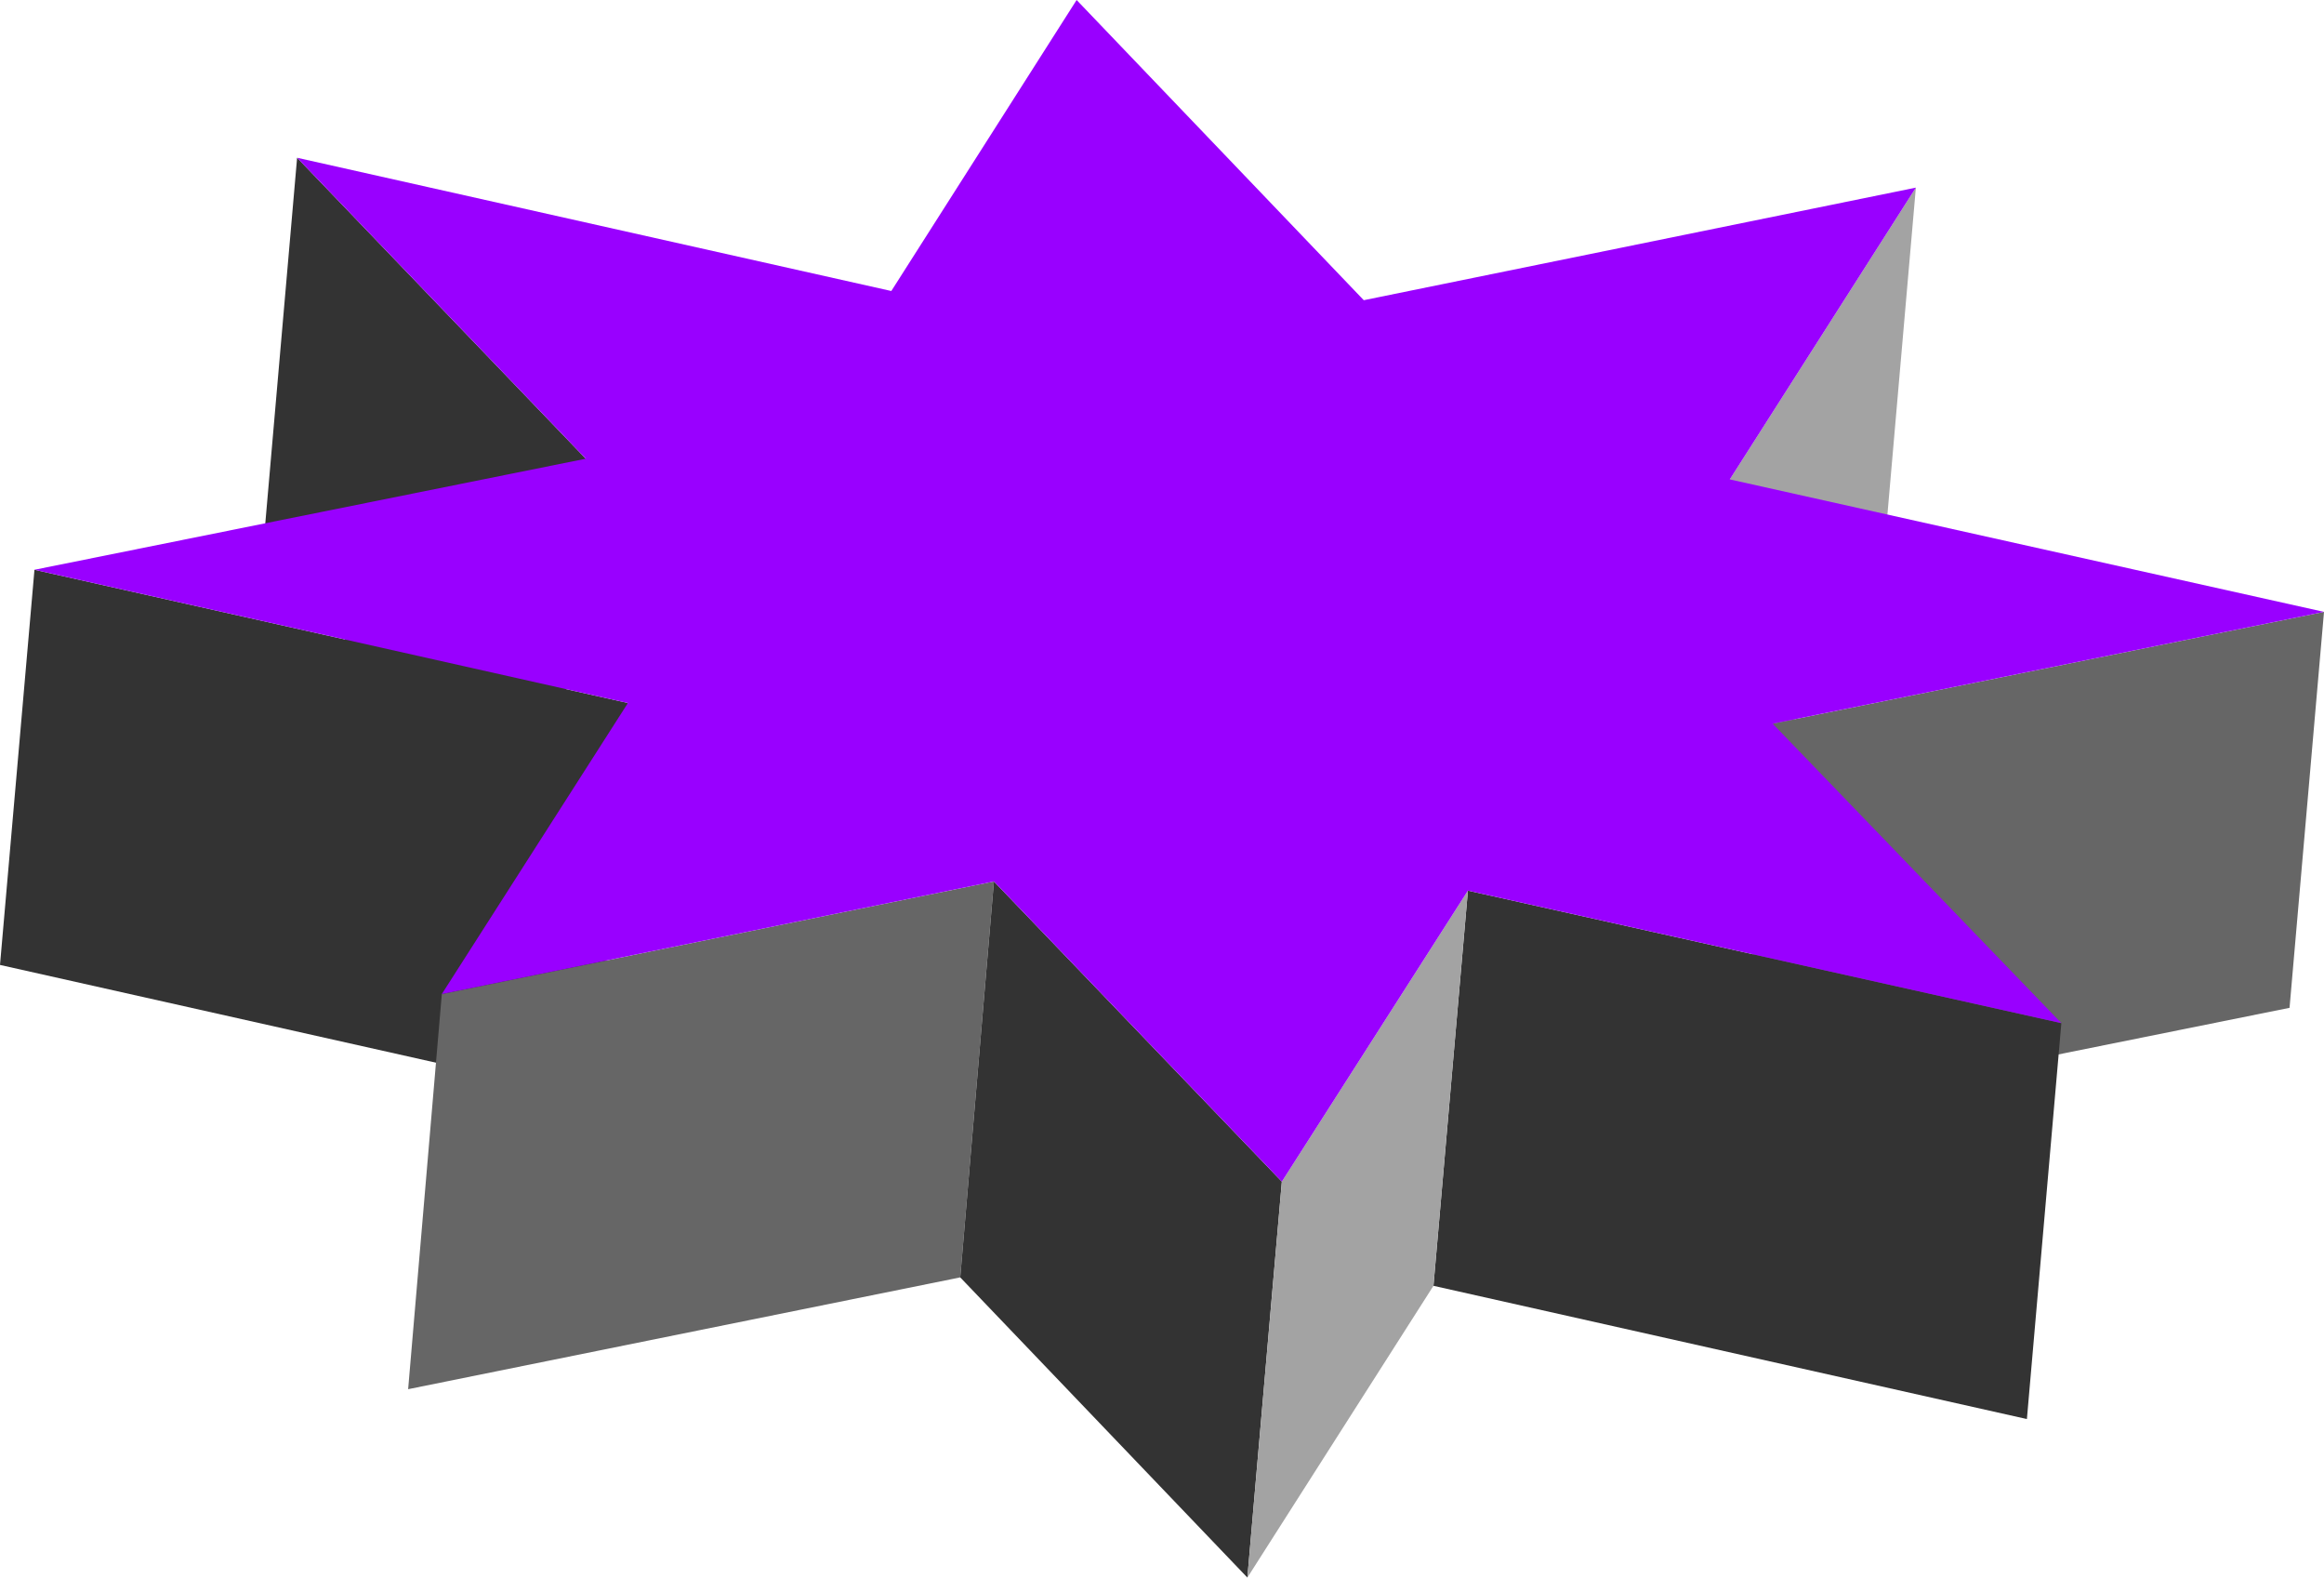 <?xml version="1.0" encoding="UTF-8" standalone="no"?>
<svg
   version="1.0"
   width="129.766mm"
   height="88.062mm"
   id="svg9"
   sodipodi:docname="Three-D 172.wmf"
   xmlns:inkscape="http://www.inkscape.org/namespaces/inkscape"
   xmlns:sodipodi="http://sodipodi.sourceforge.net/DTD/sodipodi-0.dtd"
   xmlns="http://www.w3.org/2000/svg"
   xmlns:svg="http://www.w3.org/2000/svg">
  <sodipodi:namedview
     id="namedview9"
     pagecolor="#ffffff"
     bordercolor="#000000"
     borderopacity="0.25"
     inkscape:showpageshadow="2"
     inkscape:pageopacity="0.0"
     inkscape:pagecheckerboard="0"
     inkscape:deskcolor="#d1d1d1"
     inkscape:document-units="mm" />
  <defs
     id="defs1">
    <pattern
       id="WMFhbasepattern"
       patternUnits="userSpaceOnUse"
       width="6"
       height="6"
       x="0"
       y="0" />
  </defs>
  <path
     style="fill:#a3a3a3;fill-opacity:1;fill-rule:evenodd;stroke:none"
     d="m 357.782,184.673 7.272,-83.531 39.269,-61.558 -7.272,83.531 z"
     id="path1" />
  <path
     style="fill:#333333;fill-opacity:1;fill-rule:evenodd;stroke:none"
     d="m 55.429,116.814 7.272,-83.531 60.923,63.497 -7.272,83.369 z"
     id="path2" />
  <path
     style="fill:#666666;fill-opacity:1;fill-rule:evenodd;stroke:none"
     d="m 366.993,236.052 7.11,-83.369 116.352,-23.589 -7.272,83.531 z"
     id="path3" />
  <path
     style="fill:#333333;fill-opacity:1;fill-rule:evenodd;stroke:none"
     d="m 0,203.577 7.272,-83.369 125.24,28.113 -7.11,83.369 z"
     id="path4" />
  <path
     style="fill:#333333;fill-opacity:1;fill-rule:evenodd;stroke:none"
     d="m 302.515,271.274 7.272,-83.369 125.24,27.951 -7.272,83.531 z"
     id="path5" />
  <path
     style="fill:#666666;fill-opacity:1;fill-rule:evenodd;stroke:none"
     d="m 86.133,293.086 7.11,-83.369 116.513,-23.751 -7.11,83.531 z"
     id="path6" />
  <path
     style="fill:#333333;fill-opacity:1;fill-rule:evenodd;stroke:none"
     d="m 202.646,269.497 7.11,-83.531 60.762,63.335 -7.272,83.531 z"
     id="path7" />
  <path
     style="fill:#a3a3a3;fill-opacity:1;fill-rule:evenodd;stroke:none"
     d="m 263.246,332.832 7.272,-83.531 39.269,-61.396 -7.272,83.369 z"
     id="path8" />
  <path
     style="fill:#9900ff;fill-opacity:1;fill-rule:evenodd;stroke:none"
     d="M 123.624,96.78 62.701,33.283 188.102,61.396 227.209,0 287.809,63.335 404.323,39.584 365.054,101.142 490.455,129.093 374.104,152.683 435.027,215.856 309.787,187.904 270.518,249.301 209.757,185.966 93.243,209.716 132.512,148.32 7.272,120.207 Z"
     id="path9" />
</svg>
